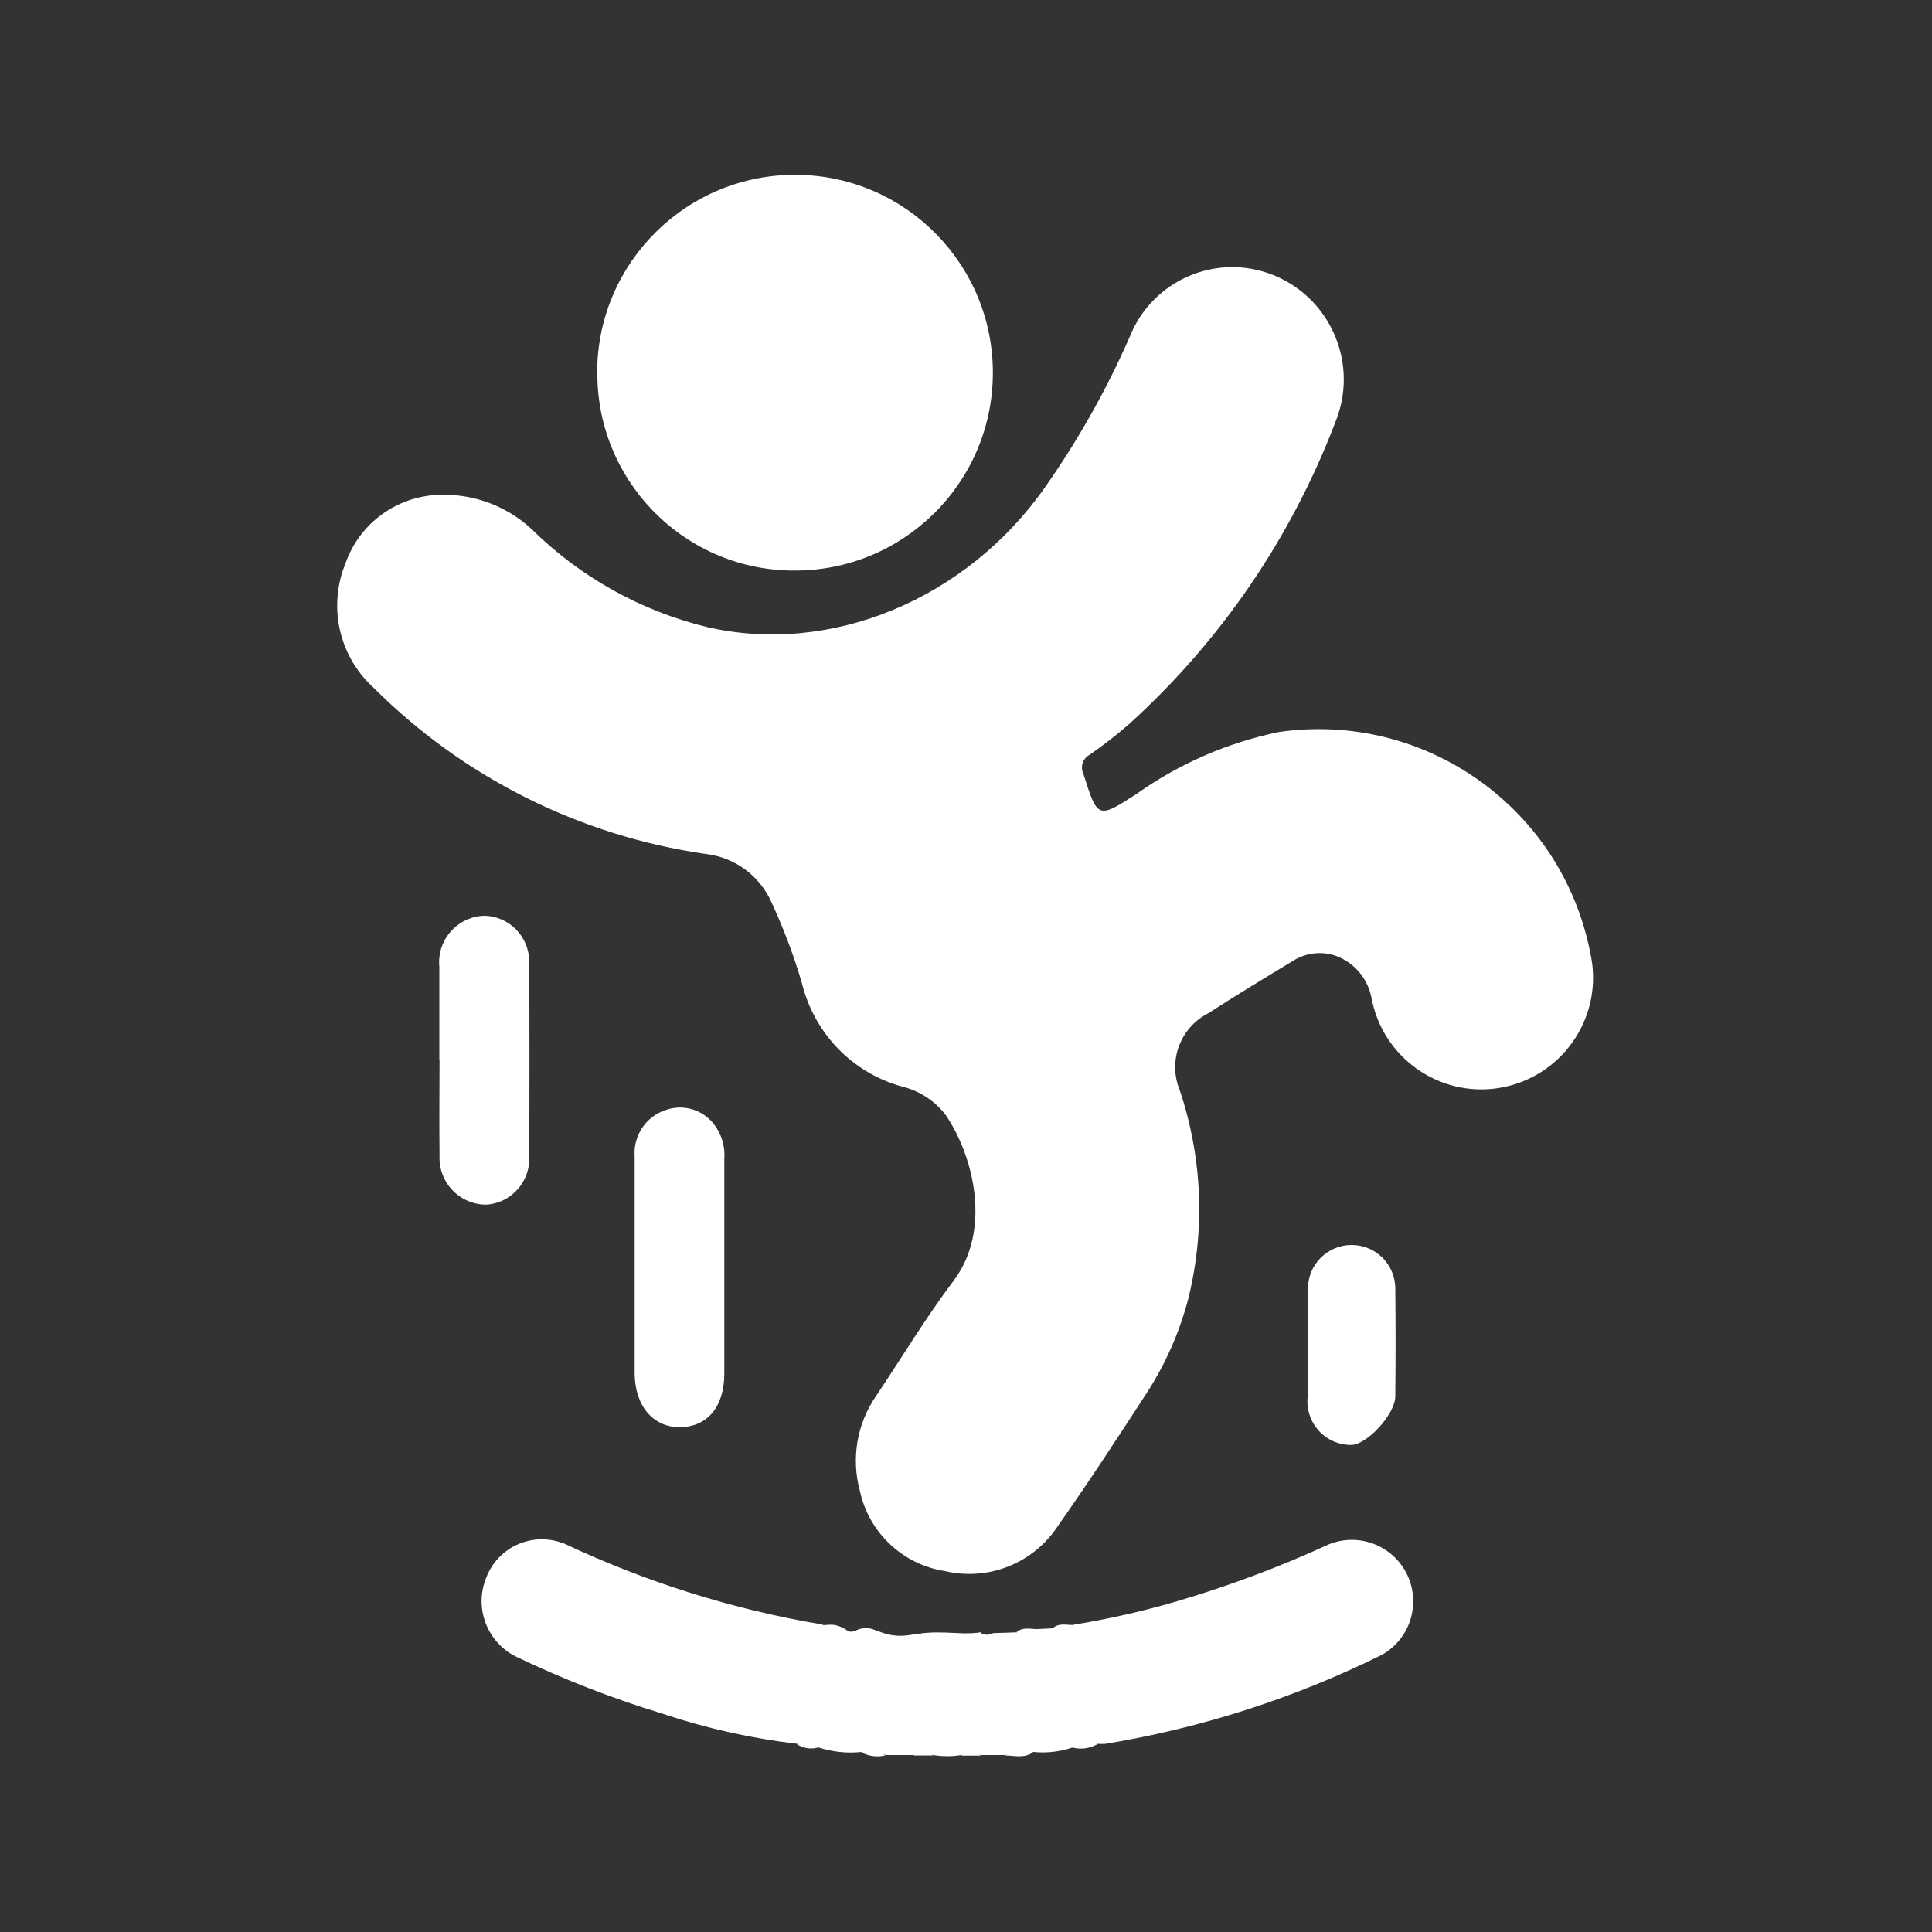 <?xml version="1.0" encoding="UTF-8"?>
<svg xmlns="http://www.w3.org/2000/svg" id="Camada_1" data-name="Camada 1" viewBox="0 0 100 100">
  <rect x="0" y="0" width="100" height="100" fill="#333333" stroke="none"/>
  <path id="Caminho_625" data-name="Caminho 625" d="m22.44,25.63c1.86-.15,3.7.48,5.07,1.75,2.51,2.48,5.64,4.23,9.06,5.07,6.44,1.5,13.46-1.44,17.52-7.23,1.72-2.45,3.19-5.06,4.39-7.8,1.17-2.93,4.5-4.36,7.43-3.18.03.01.07.03.1.04,2.94,1.25,4.32,4.64,3.1,7.59-2.28,5.97-5.93,11.32-10.67,15.61-.65.57-1.33,1.09-2.03,1.58-.37.19-.51.64-.33,1,0,0,0,0,0,.01.73,2.29.73,2.32,2.71,1.05,2.21-1.58,4.74-2.68,7.4-3.23,7.58-1.1,14.68,3.95,16.13,11.47.69,3.12-1.29,6.2-4.4,6.89-3.12.69-6.2-1.29-6.89-4.4,0-.04-.02-.09-.03-.13-.14-.83-.62-1.55-1.33-1.99-.84-.53-1.9-.53-2.74,0-1.47.89-2.94,1.78-4.38,2.71-1.46.74-2.11,2.47-1.49,3.98,1.17,3.48,1.33,7.21.45,10.78-.44,1.7-1.15,3.32-2.09,4.8-1.52,2.34-3.04,4.67-4.64,6.95-1.26,1.95-3.6,2.9-5.86,2.37-2.18-.33-3.94-1.98-4.41-4.14-.46-1.69-.16-3.49.84-4.93,1.34-2,2.58-4.07,4.03-5.99,1.93-2.58,1.04-6.36-.41-8.52-.56-.75-1.37-1.28-2.28-1.5-2.58-.71-4.56-2.77-5.19-5.38-.42-1.42-.94-2.8-1.56-4.14-.61-1.39-1.91-2.35-3.42-2.52-6.52-.94-12.56-3.97-17.21-8.63-1.78-1.63-2.34-4.2-1.42-6.43.69-1.96,2.47-3.33,4.54-3.51" style="fill: #fff; stroke-width: 0px;"></path>
  <path id="Caminho_626" data-name="Caminho 626" d="m30.91,19.16c.07-5.65,4.71-10.18,10.37-10.11,5.65.07,10.18,4.71,10.11,10.37-.07,5.65-4.71,10.18-10.37,10.11-.04,0-.09,0-.13,0-5.61-.12-10.07-4.76-9.97-10.37" style="fill: #fff; stroke-width: 0px;"></path>
  <path id="Caminho_627" data-name="Caminho 627" d="m50.78,84.53c.19.11.43.11.63,0,.4.13.84.12,1.23-.04h-.02c.33-.2.72,0,1.05-.17l.82-.04c.32-.22.72.02,1.05-.18,1.84-.3,3.66-.71,5.45-1.24,2.67-.79,5.28-1.77,7.8-2.93,1.63-.65,3.48.14,4.13,1.77.59,1.48,0,3.17-1.39,3.95-4.51,2.24-9.34,3.79-14.31,4.61-.14.01-.27.01-.41,0-.4.24-.87-.03-1.27.18-.66.23-1.36.31-2.06.24-.46.23-.98-.03-1.45.16h-1.25c-.33-.12-.69-.11-1.02,0-.48.08-.97.08-1.45,0-.33-.12-.69-.12-1.02,0h-1.45c-.4-.19-.85.06-1.24-.16-.76.08-1.53,0-2.26-.24-.33-.19-.74.05-1.07-.18-2.37-.28-4.71-.8-6.98-1.56-2.56-.78-5.06-1.75-7.47-2.9-1.58-.71-2.31-2.55-1.65-4.15.61-1.59,2.39-2.38,3.98-1.77,0,0,.01,0,.02,0,4.24,2,8.74,3.42,13.37,4.2.33.2.73-.05,1.05.17.2.06.35.29.6.18.43-.12.88-.12,1.3.01.5.21,1.05.28,1.59.19,1.23-.21,2.49.06,3.72-.15" style="fill: #fff; stroke-width: 0px;"></path>
  <path id="Caminho_628" data-name="Caminho 628" d="m37.49,65.67c0,1.82,0,3.64,0,5.46-.01,1.69-.88,2.72-2.28,2.74s-2.35-1.1-2.36-2.78c0-3.74,0-7.49,0-11.23-.08-1.07.57-2.06,1.59-2.4.9-.33,1.91-.04,2.5.71.41.52.6,1.17.55,1.83v5.67" style="fill: #fff; stroke-width: 0px;"></path>
  <path id="Caminho_629" data-name="Caminho 629" d="m22.74,54.88c0-1.61,0-3.23,0-4.84-.13-1.32.83-2.49,2.15-2.63.05,0,.1,0,.15-.01,1.31.01,2.36,1.08,2.35,2.39,0,.06,0,.12,0,.19.02,3.26.02,6.52,0,9.78.11,1.32-.86,2.48-2.18,2.59-.05,0-.1,0-.15,0-1.34-.06-2.37-1.19-2.31-2.53,0-.04,0-.08,0-.12-.02-1.61,0-3.23,0-4.84" style="fill: #fff; stroke-width: 0px;"></path>
  <path id="Caminho_630" data-name="Caminho 630" d="m67.7,69.59c0-.96-.02-1.93,0-2.89,0-1.25,1.01-2.26,2.26-2.26s2.26,1.01,2.26,2.26h0c.02,1.86.02,3.71,0,5.57,0,.93-1.48,2.53-2.3,2.52-1.25,0-2.25-1.02-2.25-2.26,0-.08,0-.17.02-.25v-2.68" style="fill: #fff; stroke-width: 0px;"></path>
  <path id="Caminho_631" data-name="Caminho 631" d="m50.78,84.53c-1.23.23-2.48.28-3.72.15,1.23-.37,2.48-.06,3.72-.15" style="fill: #fff; stroke-width: 0px;"></path>
  <path id="Caminho_632" data-name="Caminho 632" d="m52.02,90.86c.45-.32.96-.14,1.45-.16-.45.32-.96.17-1.45.16" style="fill: #fff; stroke-width: 0px;"></path>
  <path id="Caminho_633" data-name="Caminho 633" d="m45.47,84.48h-1.3c.39-.28.91-.28,1.3,0" style="fill: #fff; stroke-width: 0px;"></path>
  <path id="Caminho_634" data-name="Caminho 634" d="m52.63,84.49c-.35.31-.86.32-1.23.04l1.23-.04" style="fill: #fff; stroke-width: 0px;"></path>
  <path id="Caminho_635" data-name="Caminho 635" d="m55.53,90.46c.39-.32.84-.15,1.27-.18-.39.22-.84.28-1.27.18" style="fill: #fff; stroke-width: 0px;"></path>
  <path id="Caminho_636" data-name="Caminho 636" d="m44.58,90.7c.42.02.86-.15,1.24.16-.42.1-.86.04-1.24-.16" style="fill: #fff; stroke-width: 0px;"></path>
  <path id="Caminho_637" data-name="Caminho 637" d="m43.57,84.29c-.36,0-.74.12-1.05-.17.36,0,.74-.12,1.05.17" style="fill: #fff; stroke-width: 0px;"></path>
  <path id="Caminho_638" data-name="Caminho 638" d="m55.53,84.11c-.31.29-.69.16-1.05.18.31-.3.69-.18,1.05-.18" style="fill: #fff; stroke-width: 0px;"></path>
  <path id="Caminho_639" data-name="Caminho 639" d="m53.67,84.32c-.31.3-.69.16-1.05.16.32-.28.69-.16,1.05-.16" style="fill: #fff; stroke-width: 0px;"></path>
  <path id="Caminho_640" data-name="Caminho 640" d="m41.25,90.28c.36.02.75-.11,1.07.18-.37.09-.75.03-1.07-.18" style="fill: #fff; stroke-width: 0px;"></path>
  <path id="Caminho_641" data-name="Caminho 641" d="m47.28,90.86c.29-.26.73-.26,1.02,0h-1.02" style="fill: #fff; stroke-width: 0px;"></path>
  <path id="Caminho_642" data-name="Caminho 642" d="m49.75,90.87c.29-.26.73-.27,1.02,0h-1.02" style="fill: #fff; stroke-width: 0px;"></path>
</svg>
